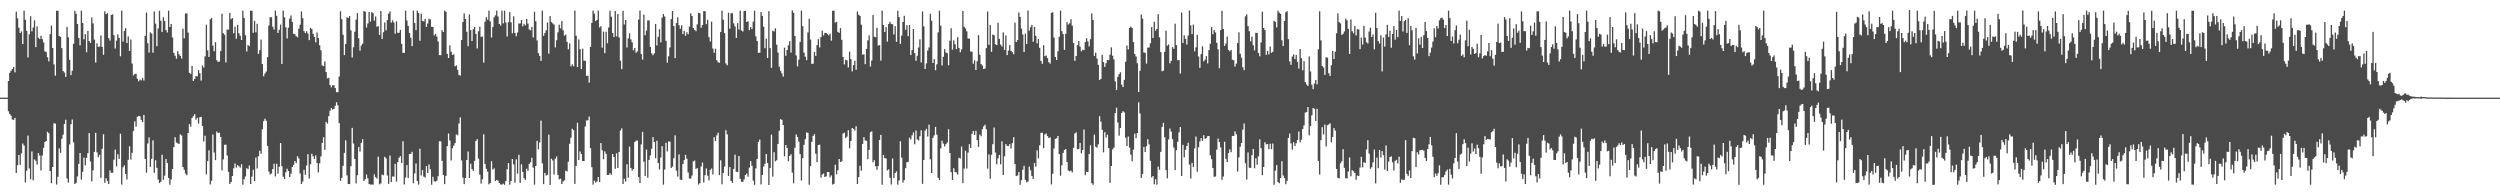 <?xml version="1.0" encoding="UTF-8"?>
<svg xmlns="http://www.w3.org/2000/svg" width="1920" height="150">
  <path d="M0 75.000h1v1.000H0zM1 75.000h1v1.000H1zM2 75.000h1v1.000H2zM3 75.000h1v1.000H3zM4 75.000h1v1.000H4zM5 75.000h1v1.000H5zM6 62.185h1v23.279H6zM7 55.921h1v31.568H7zM8 54.372h1v34.525H8zM9 52.957h1v38.862H9zM10 51.424h1v40.646H10zM11 55.541h1v35.051H11zM12 8.951h1v123.841H12zM13 14.023h1v112.857H13zM14 21.287h1v97.747H14zM15 25.400h1v101.162H15zM16 24.097h1v93.744H16zM17 33.849h1v76.379H17zM18 8.140h1v103.628H18zM19 15.187h1v124.959H19zM20 23.647h1v107.405H20zM21 44.142h1v59.981H21zM22 26.323h1v103.074H22zM23 12.457h1v125.168H23zM24 24.088h1v92.237H24zM25 21.094h1v117.410H25zM26 15.606h1v106.838H26zM27 36.213h1v87.268H27zM28 20.275h1v106.139H28zM29 28.995h1v88.577H29zM30 30.017h1v89.433H30zM31 27.398h1v103.538H31zM32 30.062h1v89.371H32zM33 32.578h1v80.959H33zM34 39.405h1v69.706H34zM35 40.039h1v68.227H35zM36 43.969h1v57.250H36zM37 47.098h1v55.138H37zM38 26.274h1v105.061H38zM39 19.626h1v121.073H39zM40 36.860h1v91.385H40zM41 49.444h1v45.236H41zM42 58.117h1v36.815H42zM43 8.195h1v133.525H43zM44 8.313h1v127.472H44zM45 27.620h1v86.339H45zM46 28.253h1v89.132H46zM47 36.941h1v69.689H47zM48 54.558h1v48.886H48zM49 55.716h1v39.444H49zM50 59.091h1v32.877H50zM51 20.629h1v116.477H51zM52 28.660h1v111.571H52zM53 45.980h1v64.895H53zM54 57.691h1v37.762H54zM55 54.297h1v37.499H55zM56 33.646h1v75.663H56zM57 8.316h1v132.994H57zM58 10.553h1v129.856H58zM59 18.374h1v117.084H59zM60 29.199h1v96.641H60zM61 34.811h1v82.667H61zM62 8.135h1v129.785H62zM63 17.680h1v114.284H63zM64 30.198h1v90.860H64zM65 26.157h1v100.843H65zM66 40.079h1v81.145H66zM67 23.781h1v93.857H67zM68 31.558h1v70.622H68zM69 32.967h1v91.018H69zM70 13.369h1v125.932H70zM71 17.979h1v112.834H71zM72 30.422h1v86.228H72zM73 48.040h1v53.961H73zM74 33.297h1v83.679H74zM75 36.018h1v84.723H75zM76 35.723h1v83.148H76zM77 27.214h1v109.342H77zM78 36.002h1v78.258H78zM79 42.114h1v60.970H79zM80 8.656h1v131.750H80zM81 10.846h1v126.054H81zM82 10.128h1v128.928H82zM83 29.268h1v112.107H83zM84 31.198h1v99.716H84zM85 11.394h1v121.376H85zM86 11.024h1v121.662H86zM87 26.997h1v95.610H87zM88 37.205h1v77.733H88zM89 31.242h1v96.484H89zM90 26.349h1v92.161H90zM91 29.075h1v92.923H91zM92 43.218h1v59.492H92zM93 8.160h1v133.625H93zM94 31.877h1v96.651H94zM95 23.797h1v103.230H95zM96 21.653h1v111.961H96zM97 33.088h1v104.815H97zM98 27.973h1v94.756H98zM99 39.118h1v73.274H99zM100 30.308h1v92.282H100zM101 48.870h1v68.529H101zM102 57.937h1v42.553H102zM103 56.953h1v36.237H103zM104 56.601h1v40.688H104zM105 60.474h1v29.243H105zM106 62.486h1v26.543H106zM107 61.109h1v28.242H107zM108 61.755h1v30.310H108zM109 59.877h1v33.959H109zM110 61.863h1v26.385H110zM111 27.644h1v94.460H111zM112 9.572h1v123.044H112zM113 33.223h1v77.028H113zM114 40.338h1v65.206H114zM115 24.881h1v103.289H115zM116 25.787h1v96.218H116zM117 40.477h1v67.289H117zM118 8.814h1v123.919H118zM119 18.151h1v104.918H119zM120 35.487h1v93.387H120zM121 21.847h1v116.056H121zM122 8.273h1v132.303H122zM123 15.896h1v123.673H123zM124 24.527h1v94.313H124zM125 13.257h1v124.842H125zM126 16.244h1v118.690H126zM127 23.107h1v98.981H127zM128 24.950h1v100.200H128zM129 8.195h1v128.489H129zM130 20.726h1v121.165H130zM131 18.388h1v119.425H131zM132 28.790h1v100.988H132zM133 40.586h1v72.346H133zM134 42.794h1v62.576H134zM135 45.099h1v64.392H135zM136 39.296h1v70.735H136zM137 41.666h1v68.883H137zM138 42.891h1v60.269H138zM139 44.962h1v59.076H139zM140 22.044h1v106.209H140zM141 29.428h1v100.948H141zM142 10.281h1v123.035H142zM143 10.275h1v124.274H143zM144 25.017h1v77.188H144zM145 55.969h1v39.358H145zM146 56.746h1v40.560H146zM147 50.637h1v39.995H147zM148 62.169h1v27.014H148zM149 60.634h1v27.076H149zM150 58.479h1v33.489H150zM151 58.599h1v31.880H151zM152 53.864h1v41.084H152zM153 56.233h1v33.829H153zM154 61.906h1v27.829H154zM155 50.275h1v46.496H155zM156 51.890h1v56.825H156zM157 43.302h1v60.930H157zM158 18.990h1v114.911H158zM159 38.642h1v85.054H159zM160 43.707h1v71.754H160zM161 14.855h1v126.831H161zM162 13.896h1v124.975H162zM163 35.008h1v68.328H163zM164 39.388h1v77.807H164zM165 32.346h1v90.646H165zM166 46.273h1v54.728H166zM167 47.525h1v54.648H167zM168 47.202h1v54.625H168zM169 39.293h1v65.936H169zM170 10.485h1v120.395H170zM171 25.505h1v96.917H171zM172 26.712h1v84.470H172zM173 47.975h1v63.112H173zM174 22.640h1v96.793H174zM175 22.772h1v109.227H175zM176 9.945h1v131.417H176zM177 14.723h1v125.110H177zM178 13.899h1v121.271H178zM179 25.484h1v103.778H179zM180 20.472h1v105.079H180zM181 29.742h1v98.961H181zM182 19.070h1v107.680H182zM183 25.546h1v102.161H183zM184 27.467h1v101.291H184zM185 30.705h1v95.407H185zM186 8.145h1v133.663H186zM187 13.722h1v123.959H187zM188 27.070h1v108.450H188zM189 39.505h1v89.691H189zM190 34.613h1v95.341H190zM191 35.429h1v91.674H191zM192 8.260h1v133.128H192zM193 8.271h1v127.397H193zM194 25.211h1v105.139H194zM195 15.917h1v123.079H195zM196 24.845h1v96.193H196zM197 18.277h1v111.140H197zM198 41.389h1v78.628H198zM199 38.551h1v77.204H199zM200 30.378h1v87.688H200zM201 49.182h1v50.089H201zM202 58.596h1v34.461H202zM203 56.457h1v34.670H203zM204 54.942h1v37.769H204zM205 43.862h1v68.190H205zM206 19.586h1v112.213H206zM207 13.150h1v120.865H207zM208 13.286h1v119.987H208zM209 20.473h1v109.394H209zM210 22.656h1v103.093H210zM211 8.134h1v127.329H211zM212 12.152h1v113.600H212zM213 25.294h1v108.039H213zM214 22.848h1v105.217H214zM215 18.865h1v90.951H215zM216 49.085h1v78.570H216zM217 8.136h1v127.566H217zM218 13.308h1v124.127H218zM219 20.999h1v111.316H219zM220 29.481h1v100.094H220zM221 21.313h1v110.019H221zM222 14.309h1v121.678H222zM223 11.897h1v121.488H223zM224 16.843h1v111.427H224zM225 25.952h1v100.726H225zM226 26.338h1v97.328H226zM227 27.792h1v97.449H227zM228 28.626h1v91.326H228zM229 22.047h1v99.591H229zM230 18.969h1v114.238H230zM231 8.821h1v132.527H231zM232 13.986h1v125.549H232zM233 23.894h1v106.502H233zM234 25.389h1v108.867H234zM235 24.030h1v103.062H235zM236 25.736h1v92.668H236zM237 30.845h1v106.284H237zM238 21.387h1v104.709H238zM239 22.322h1v95.791H239zM240 26.024h1v94.004H240zM241 28.319h1v93.729H241zM242 32.528h1v86.794H242zM243 24.932h1v100.324H243zM244 29.115h1v103.349H244zM245 34.762h1v90.664H245zM246 38.584h1v81.528H246zM247 50.282h1v59.500H247zM248 50.761h1v54.685H248zM249 47.201h1v67.884H249zM250 55.367h1v38.235H250zM251 60.164h1v34.757H251zM252 59.745h1v29.495H252zM253 65.334h1v19.772H253zM254 67.098h1v15.807H254zM255 65.525h1v18.571H255zM256 65.430h1v18.296H256zM257 67.623h1v13.561H257zM258 70.816h1v7.711H258zM259 70.747h1v10.211H259zM260 58.702h1v35.846H260zM261 8.682h1v130.261H261zM262 14.674h1v121.877H262zM263 26.709h1v100.640H263zM264 42.333h1v75.045H264zM265 33.723h1v74.028H265zM266 13.233h1v121.482H266zM267 13.829h1v127.476H267zM268 12.363h1v129.061H268zM269 23.311h1v104.306H269zM270 44.115h1v54.094H270zM271 36.315h1v73.941H271zM272 24.352h1v97.794H272zM273 15.089h1v125.759H273zM274 10.020h1v124.572H274zM275 29.368h1v83.471H275zM276 38.886h1v77.497H276zM277 34.932h1v74.838H277zM278 33.585h1v73.206H278zM279 8.417h1v130.563H279zM280 9.004h1v128.717H280zM281 21.152h1v112.871H281zM282 18.069h1v118.952H282zM283 9.174h1v132.175H283zM284 16.595h1v125.180H284zM285 9.393h1v132.330H285zM286 10.084h1v131.738H286zM287 15.845h1v118.029H287zM288 12.670h1v123.372H288zM289 20.475h1v116.700H289zM290 20.100h1v100.225H290zM291 26.818h1v114.752H291zM292 8.448h1v132.383H292zM293 29.886h1v104.151H293zM294 24.757h1v109.855H294zM295 17.195h1v103.216H295zM296 23.286h1v98.358H296zM297 15.371h1v119.414H297zM298 10.504h1v130.689H298zM299 8.687h1v110.742H299zM300 17.336h1v122.475H300zM301 15.592h1v119.949H301zM302 17.295h1v118.367H302zM303 25.833h1v99.991H303zM304 16.440h1v122.962H304zM305 25.157h1v99.344H305zM306 25.211h1v95.903H306zM307 22.929h1v97.001H307zM308 33.709h1v91.458H308zM309 40.560h1v67.909H309zM310 40.663h1v101.009H310zM311 8.193h1v128.154H311zM312 15.723h1v111.026H312zM313 19.856h1v116.895H313zM314 25.296h1v92.962H314zM315 28.960h1v89.183H315zM316 35.485h1v81.118H316zM317 8.196h1v132.542H317zM318 17.712h1v115.500H318zM319 23.154h1v102.434H319zM320 8.140h1v130.909H320zM321 9.911h1v131.867H321zM322 31.264h1v82.939H322zM323 10.583h1v124.192H323zM324 16.100h1v114.565H324zM325 16.483h1v119.213H325zM326 14.493h1v121.813H326zM327 20.634h1v106.850H327zM328 18.093h1v114.771H328zM329 14.351h1v111.887H329zM330 15.003h1v114.990H330zM331 20.559h1v121.311H331zM332 20.677h1v115.103H332zM333 27.204h1v111.986H333zM334 26.094h1v113.377H334zM335 28.035h1v110.795H335zM336 31.867h1v103.526H336zM337 42.366h1v66.079H337zM338 42.384h1v66.233H338zM339 23.172h1v100.316H339zM340 24.590h1v109.862H340zM341 8.103h1v133.314H341zM342 9.093h1v125.994H342zM343 41.360h1v70.884H343zM344 44.520h1v58.032H344zM345 34.862h1v73.013H345zM346 39.682h1v83.569H346zM347 42.200h1v71.631H347zM348 41.723h1v70.125H348zM349 50.878h1v59.067H349zM350 50.214h1v53.064H350zM351 53.686h1v50.145H351zM352 57.491h1v37.437H352zM353 58.047h1v32.090H353zM354 30.765h1v92.444H354zM355 16.962h1v119.498H355zM356 10.288h1v131.119H356zM357 14.586h1v122.133H357zM358 24.442h1v98.436H358zM359 35.486h1v80.911H359zM360 11.103h1v125.601H360zM361 23.114h1v102.592H361zM362 31.523h1v98.318H362zM363 22.407h1v108.823H363zM364 20.708h1v102.816H364zM365 26.047h1v82.193H365zM366 37.226h1v69.635H366zM367 24.029h1v97.813H367zM368 20.474h1v113.616H368zM369 28.339h1v112.691H369zM370 28.051h1v109.593H370zM371 48.064h1v55.094H371zM372 16.687h1v109.218H372zM373 13.201h1v116.468H373zM374 15.141h1v116.576H374zM375 8.138h1v133.434H375zM376 16.403h1v124.237H376zM377 28.804h1v94.939H377zM378 20.808h1v109.464H378zM379 13.296h1v116.025H379zM380 11.750h1v127.303H380zM381 8.125h1v130.026H381zM382 12.649h1v126.138H382zM383 18.358h1v122.204H383zM384 19.669h1v122.007H384zM385 8.164h1v133.586H385zM386 17.990h1v123.068H386zM387 8.264h1v133.657H387zM388 17.328h1v121.613H388zM389 28.016h1v101.910H389zM390 17.024h1v108.227H390zM391 9.308h1v132.518H391zM392 17.197h1v121.791H392zM393 25.624h1v96.496H393zM394 12.535h1v113.698H394zM395 25.310h1v115.040H395zM396 27.866h1v94.491H396zM397 24.941h1v108.323H397zM398 18.055h1v100.844H398zM399 17.953h1v122.520H399zM400 15.397h1v110.759H400zM401 20.184h1v111.855H401zM402 18.240h1v118.655H402zM403 19.491h1v118.671H403zM404 14.536h1v114.976H404zM405 18.132h1v113.062H405zM406 22.656h1v103.191H406zM407 23.280h1v101.358H407zM408 20.619h1v100.544H408zM409 28.775h1v99.978H409zM410 8.991h1v132.832H410zM411 16.344h1v111.179H411zM412 31.084h1v77.080H412zM413 40.826h1v73.838H413zM414 42.935h1v66.488H414zM415 46.800h1v45.806H415zM416 8.175h1v117.244H416zM417 27.560h1v113.855H417zM418 25.428h1v107.342H418zM419 23.241h1v111.644H419zM420 17.233h1v116.963H420zM421 41.235h1v62.170H421zM422 12.321h1v129.702H422zM423 17.015h1v104.908H423zM424 17.919h1v105.324H424zM425 18.845h1v115.201H425zM426 36.457h1v85.295H426zM427 30.906h1v89.200H427zM428 24.834h1v109.519H428zM429 19.014h1v118.770H429zM430 21.767h1v115.464H430zM431 16.166h1v125.171H431zM432 23.318h1v116.063H432zM433 27.358h1v111.112H433zM434 26.631h1v104.504H434zM435 32.147h1v99.473H435zM436 37.830h1v86.348H436zM437 33.297h1v77.097H437zM438 50.962h1v54.794H438zM439 49.399h1v49.460H439zM440 50.883h1v49.088H440zM441 8.086h1v133.150H441zM442 27.440h1v99.950H442zM443 51.462h1v42.866H443zM444 30.267h1v92.684H444zM445 37.725h1v78.561H445zM446 53.059h1v65.197H446zM447 37.386h1v86.260H447zM448 46.614h1v77.123H448zM449 46.679h1v50.424H449zM450 58.281h1v34.235H450zM451 58.152h1v34.238H451zM452 63.433h1v26.040H452zM453 36.055h1v77.710H453zM454 17.590h1v110.843H454zM455 8.133h1v133.706H455zM456 10.475h1v128.267H456zM457 16.165h1v124.078H457zM458 15.334h1v124.025H458zM459 8.147h1v127.783H459zM460 21.039h1v118.812H460zM461 20.086h1v89.782H461zM462 36.608h1v78.849H462zM463 24.274h1v98.060H463zM464 40.862h1v75.419H464zM465 24.337h1v93.853H465zM466 33.220h1v101.248H466zM467 21.089h1v113.272H467zM468 8.233h1v124.744H468zM469 12.811h1v121.411H469zM470 25.297h1v92.999H470zM471 28.457h1v92.146H471zM472 8.516h1v121.137H472zM473 27.941h1v89.809H473zM474 10.772h1v118.182H474zM475 28.648h1v88.041H475zM476 46.611h1v53.673H476zM477 53.106h1v45.443H477zM478 8.297h1v133.033H478zM479 18.809h1v118.462H479zM480 15.369h1v123.998H480zM481 36.495h1v89.649H481zM482 29.505h1v106.967H482zM483 25.670h1v86.921H483zM484 30.235h1v98.717H484zM485 32.464h1v98.519H485zM486 38.652h1v91.171H486zM487 36.807h1v72.283H487zM488 40.513h1v67.564H488zM489 39.465h1v68.447H489zM490 14.992h1v120.977H490zM491 8.115h1v132.542H491zM492 41.504h1v69.452H492zM493 45.750h1v55.500H493zM494 11.236h1v112.923H494zM495 27.035h1v108.170H495zM496 23.464h1v91.452H496zM497 15.710h1v120.775H497zM498 15.666h1v107.093H498zM499 36.042h1v83.378H499zM500 41.083h1v73.150H500zM501 42.458h1v62.869H501zM502 40.984h1v68.067H502zM503 18.384h1v103.149H503zM504 34.932h1v73.190H504zM505 28.240h1v96.886H505zM506 22.481h1v107.610H506zM507 32.575h1v88.410H507zM508 13.505h1v98.740H508zM509 10.679h1v131.131H509zM510 12.647h1v117.530H510zM511 31.343h1v78.320H511zM512 48.153h1v68.156H512zM513 43.271h1v65.331H513zM514 36.463h1v72.339H514zM515 14.714h1v114.316H515zM516 8.441h1v119.525H516zM517 20.018h1v101.513H517zM518 44.641h1v59.276H518zM519 17.708h1v113.335H519zM520 13.295h1v122.332H520zM521 19.363h1v99.198H521zM522 22.117h1v115.829H522zM523 19.406h1v118.811H523zM524 26.167h1v99.846H524zM525 23.738h1v99.254H525zM526 27.460h1v91.494H526zM527 24.773h1v97.135H527zM528 26.306h1v106.142H528zM529 20.364h1v116.690H529zM530 10.194h1v127.040H530zM531 12.253h1v122.579H531zM532 21.491h1v102.449H532zM533 22.976h1v100.385H533zM534 23.963h1v105.773H534zM535 18.710h1v110.401H535zM536 9.793h1v131.933H536zM537 10.118h1v130.538H537zM538 21.298h1v106.658H538zM539 19.208h1v105.635H539zM540 8.578h1v131.611H540zM541 8.592h1v125.979H541zM542 18.509h1v110.856H542zM543 15.227h1v119.757H543zM544 28.527h1v110.004H544zM545 31.837h1v98.638H545zM546 16.578h1v112.818H546zM547 37.263h1v96.761H547zM548 40.547h1v64.897H548zM549 37.408h1v70.907H549zM550 46.216h1v57.795H550zM551 47.826h1v54.110H551zM552 48.129h1v86.389H552zM553 24.524h1v98.622H553zM554 8.124h1v133.372H554zM555 15.111h1v117.696H555zM556 25.449h1v102.486H556zM557 48.677h1v51.311H557zM558 50.114h1v53.100H558zM559 9.655h1v125.545H559zM560 22.026h1v106.295H560zM561 10.135h1v128.807H561zM562 10.255h1v130.201H562zM563 17.915h1v111.765H563zM564 20.341h1v98.424H564zM565 29.063h1v102.825H565zM566 17.783h1v114.386H566zM567 22.690h1v97.187H567zM568 8.145h1v129.208H568zM569 23.375h1v116.177H569zM570 24.209h1v115.501H570zM571 8.458h1v129.342H571zM572 8.300h1v126.144H572zM573 16.875h1v116.411H573zM574 16.311h1v119.406H574zM575 23.206h1v105.582H575zM576 20.765h1v102.981H576zM577 22.387h1v104.892H577zM578 16.664h1v122.071H578zM579 8.249h1v133.708H579zM580 27.860h1v101.445H580zM581 31.459h1v90.685H581zM582 40.598h1v68.396H582zM583 40.441h1v66.791H583zM584 9.292h1v132.332H584zM585 12.166h1v122.213H585zM586 20.532h1v107.399H586zM587 37.029h1v88.766H587zM588 29.689h1v88.581H588zM589 44.531h1v80.671H589zM590 8.551h1v133.507H590zM591 36.966h1v92.107H591zM592 52.142h1v51.293H592zM593 23.568h1v112.097H593zM594 24.145h1v92.727H594zM595 21.698h1v102.155H595zM596 34.323h1v88.742H596zM597 40.334h1v70.188H597zM598 51.209h1v49.255H598zM599 54.374h1v37.195H599zM600 56.320h1v35.756H600zM601 58.837h1v37.225H601zM602 36.609h1v83.451H602zM603 42.847h1v68.519H603zM604 38.413h1v75.275H604zM605 34.798h1v89.115H605zM606 31.568h1v88.168H606zM607 40.334h1v78.141H607zM608 8.045h1v124.529H608zM609 9.833h1v130.927H609zM610 27.683h1v85.776H610zM611 42.521h1v60.727H611zM612 50.932h1v54.277H612zM613 45.789h1v62.910H613zM614 32.130h1v86.170H614zM615 8.148h1v130.495H615zM616 20.112h1v101.447H616zM617 40.455h1v70.735H617zM618 43.531h1v63.341H618zM619 46.223h1v55.437H619zM620 24.975h1v77.062H620zM621 14.461h1v127.411H621zM622 30.360h1v97.255H622zM623 49.056h1v59.834H623zM624 48.885h1v55.440H624zM625 39.871h1v63.200H625zM626 42.882h1v75.123H626zM627 34.653h1v89.855H627zM628 30.051h1v81.280H628zM629 36.464h1v74.578H629zM630 28.496h1v107.935H630zM631 23.554h1v110.471H631zM632 27.180h1v106.042H632zM633 25.241h1v110.711H633zM634 25.320h1v110.109H634zM635 26.194h1v105.839H635zM636 27.147h1v104.980H636zM637 25.861h1v110.319H637zM638 31.234h1v103.486H638zM639 8.281h1v133.427H639zM640 8.184h1v132.959H640zM641 17.285h1v109.210H641zM642 16.743h1v117.079H642zM643 24.464h1v106.233H643zM644 25.246h1v96.876H644zM645 21.610h1v102.781H645zM646 30.574h1v93.394H646zM647 43.739h1v58.757H647zM648 49.449h1v52.492H648zM649 45.936h1v60.000H649zM650 46.336h1v58.578H650zM651 51.799h1v48.187H651zM652 39.688h1v74.182H652zM653 45.412h1v62.899H653zM654 54.807h1v43.511H654zM655 50.029h1v48.956H655zM656 46.623h1v53.632H656zM657 53.542h1v43.449H657zM658 8.794h1v132.524H658zM659 11.338h1v124.637H659zM660 12.168h1v115.097H660zM661 18.950h1v112.161H661zM662 41.996h1v68.550H662zM663 41.658h1v63.660H663zM664 49.317h1v58.525H664zM665 37.598h1v70.586H665zM666 30.977h1v91.354H666zM667 27.211h1v87.891H667zM668 51.104h1v50.392H668zM669 46.508h1v54.394H669zM670 11.508h1v113.235H670zM671 28.276h1v94.831H671zM672 28.574h1v99.109H672zM673 21.362h1v108.989H673zM674 34.973h1v92.589H674zM675 34.672h1v72.909H675zM676 46.529h1v57.043H676zM677 8.075h1v133.811H677zM678 19.167h1v99.803H678zM679 24.579h1v96.935H679zM680 20.861h1v100.827H680zM681 32.014h1v98.856H681zM682 18.495h1v111.533H682zM683 16.728h1v119.822H683zM684 18.332h1v123.312H684zM685 18.655h1v103.064H685zM686 26.464h1v110.384H686zM687 20.072h1v112.828H687zM688 32.128h1v99.475H688zM689 8.259h1v133.554H689zM690 13.104h1v125.503H690zM691 33.743h1v74.746H691zM692 27.359h1v93.745H692zM693 16.879h1v123.366H693zM694 12.130h1v126.207H694zM695 22.820h1v106.369H695zM696 19.418h1v105.206H696zM697 27.789h1v96.457H697zM698 19.209h1v86.563H698zM699 42.289h1v64.810H699zM700 38.457h1v65.537H700zM701 22.237h1v79.511H701zM702 40.775h1v70.081H702zM703 46.693h1v53.539H703zM704 42.772h1v64.333H704zM705 36.490h1v71.391H705zM706 30.195h1v74.393H706zM707 47.970h1v52.056H707zM708 8.830h1v132.382H708zM709 20.219h1v102.677H709zM710 52.993h1v47.383H710zM711 48.646h1v50.255H711zM712 38.767h1v66.080H712zM713 36.416h1v59.343H713zM714 10.551h1v111.804H714zM715 15.913h1v116.929H715zM716 48.382h1v57.436H716zM717 45.415h1v58.508H717zM718 53.934h1v43.487H718zM719 49.398h1v54.051H719zM720 24.895h1v111.668H720zM721 8.193h1v130.076H721zM722 19.704h1v94.284H722zM723 50.267h1v57.762H723zM724 43.602h1v66.675H724zM725 37.721h1v74.671H725zM726 40.283h1v70.450H726zM727 40.838h1v68.608H727zM728 50.134h1v49.128H728zM729 31.302h1v86.204H729zM730 21.642h1v110.610H730zM731 38.128h1v100.088H731zM732 30.980h1v98.189H732zM733 33.971h1v98.139H733zM734 37.672h1v94.772H734zM735 28.565h1v105.451H735zM736 36.838h1v84.335H736zM737 40.164h1v81.584H737zM738 37.927h1v74.632H738zM739 8.464h1v132.225H739zM740 20.607h1v108.859H740zM741 21.854h1v93.867H741zM742 24.039h1v105.452H742zM743 29.534h1v87.666H743zM744 29.747h1v80.992H744zM745 39.520h1v74.083H745zM746 39.803h1v63.014H746zM747 48.896h1v51.643H747zM748 46.268h1v57.364H748zM749 53.712h1v46.755H749zM750 47.054h1v60.540H750zM751 26.993h1v85.775H751zM752 42.049h1v61.339H752zM753 49.252h1v55.384H753zM754 50.333h1v48.829H754zM755 52.981h1v44.099H755zM756 52.658h1v43.155H756zM757 36.926h1v62.369H757zM758 8.845h1v120.715H758zM759 34.441h1v84.166H759zM760 19.274h1v117.972H760zM761 39.779h1v79.093H761zM762 26.544h1v84.195H762zM763 27.073h1v70.883H763zM764 34.001h1v83.208H764zM765 34.593h1v91.619H765zM766 17.438h1v104.248H766zM767 29.870h1v89.182H767zM768 34.216h1v92.010H768zM769 35.712h1v72.856H769zM770 24.866h1v109.600H770zM771 38.327h1v81.688H771zM772 27.285h1v83.373H772zM773 42.341h1v69.722H773zM774 38.844h1v73.249H774zM775 34.644h1v76.033H775zM776 39.108h1v74.976H776zM777 40.106h1v69.817H777zM778 41.648h1v63.724H778zM779 17.434h1v108.543H779zM780 32.319h1v102.916H780zM781 30.838h1v103.911H781zM782 9.497h1v122.672H782zM783 12.989h1v128.940H783zM784 21.926h1v116.402H784zM785 26.456h1v103.913H785zM786 39.976h1v87.341H786zM787 25.859h1v112.270H787zM788 33.731h1v106.251H788zM789 8.060h1v131.352H789zM790 23.498h1v104.417H790zM791 20.904h1v109.893H791zM792 19.101h1v116.044H792zM793 32.032h1v105.400H793zM794 20.759h1v104.484H794zM795 27.520h1v100.505H795zM796 33.255h1v82.178H796zM797 29.897h1v91.763H797zM798 36.743h1v74.876H798zM799 46.773h1v55.300H799zM800 48.993h1v52.901H800zM801 34.672h1v79.150H801zM802 43.168h1v60.085H802zM803 42.574h1v59.994H803zM804 44.648h1v59.894H804zM805 47.826h1v58.185H805zM806 48.857h1v56.638H806zM807 9.905h1v131.722H807zM808 9.401h1v124.078H808zM809 28.829h1v85.264H809zM810 43.724h1v62.880H810zM811 46.142h1v60.067H811zM812 39.425h1v65.016H812zM813 28.194h1v90.195H813zM814 8.134h1v126.775H814zM815 23.966h1v103.002H815zM816 26.227h1v91.227H816zM817 38.285h1v76.838H817zM818 25.960h1v88.519H818zM819 17.044h1v107.414H819zM820 18.865h1v112.081H820zM821 17.878h1v113.664H821zM822 14.726h1v116.274H822zM823 19.738h1v112.712H823zM824 33.029h1v80.533H824zM825 46.732h1v55.790H825zM826 42.990h1v58.657H826zM827 34.638h1v79.981H827zM828 31.539h1v82.796H828zM829 35.781h1v73.995H829zM830 39.441h1v78.344H830zM831 38.271h1v76.909H831zM832 38.489h1v61.015H832zM833 32.356h1v102.194H833zM834 29.361h1v102.591H834zM835 31.800h1v100.277H835zM836 35.615h1v82.654H836zM837 30.130h1v81.433H837zM838 10.214h1v130.526H838zM839 15.421h1v126.508H839zM840 43.025h1v60.358H840zM841 40.383h1v72.310H841zM842 44.901h1v68.530H842zM843 49.754h1v61.087H843zM844 61.436h1v27.822H844zM845 60.591h1v32.840H845zM846 42.123h1v57.539H846zM847 47.660h1v69.401H847zM848 51.377h1v50.083H848zM849 48.539h1v57.072H849zM850 46.043h1v57.426H850zM851 46.181h1v67.489H851zM852 41.939h1v98.513H852zM853 36.345h1v91.121H853zM854 42.812h1v71.856H854zM855 45.662h1v67.687H855zM856 62.442h1v24.387H856zM857 69.133h1v13.626H857zM858 58.970h1v35.150H858zM859 56.928h1v47.252H859zM860 55.497h1v42.851H860zM861 65.030h1v21.723H861zM862 66.879h1v18.529H862zM863 61.305h1v25.019H863zM864 47.469h1v58.313H864zM865 34.906h1v77.254H865zM866 37.958h1v66.888H866zM867 21.484h1v91.872H867zM868 20.327h1v98.459H868zM869 21.497h1v102.341H869zM870 32.344h1v82.651H870zM871 41.472h1v61.157H871zM872 43.330h1v62.815H872zM873 48.528h1v53.617H873zM874 70.647h1v7.920H874zM875 54.415h1v32.748H875zM876 11.045h1v125.565H876zM877 14.290h1v119.278H877zM878 40.237h1v72.617H878zM879 40.580h1v76.231H879zM880 48.861h1v63.430H880zM881 36.559h1v70.337H881zM882 36.469h1v74.403H882zM883 33.234h1v90.257H883zM884 20.781h1v115.473H884zM885 29.119h1v106.027H885zM886 16.678h1v124.877H886zM887 23.615h1v113.971H887zM888 22.200h1v119.650H888zM889 10.893h1v117.056H889zM890 28.682h1v101.675H890zM891 40.011h1v76.614H891zM892 54.752h1v42.709H892zM893 54.247h1v40.112H893zM894 39.741h1v65.606H894zM895 23.485h1v107.111H895zM896 35.077h1v101.858H896zM897 34.077h1v73.044H897zM898 48.638h1v50.063H898zM899 46.786h1v54.260H899zM900 36.195h1v70.686H900zM901 37.503h1v75.819H901zM902 18.190h1v112.429H902zM903 34.643h1v80.724H903zM904 46.227h1v62.676H904zM905 46.119h1v55.559H905zM906 56.448h1v41.092H906zM907 9.649h1v125.514H907zM908 33.098h1v78.167H908zM909 27.113h1v93.834H909zM910 29.888h1v85.159H910zM911 34.215h1v77.891H911zM912 27.228h1v82.357H912zM913 8.115h1v118.298H913zM914 19.523h1v117.569H914zM915 26.180h1v98.948H915zM916 18.914h1v109.439H916zM917 39.408h1v74.511H917zM918 36.328h1v68.522H918zM919 26.786h1v105.050H919zM920 43.349h1v69.759H920zM921 52.052h1v56.577H921zM922 41.592h1v64.497H922zM923 35.559h1v72.656H923zM924 47.092h1v56.750H924zM925 45.826h1v60.841H925zM926 43.107h1v62.984H926zM927 48.698h1v55.864H927zM928 38.427h1v66.008H928zM929 33.589h1v85.674H929zM930 20.703h1v101.575H930zM931 26.270h1v102.737H931zM932 23.145h1v112.632H932zM933 24.943h1v110.647H933zM934 32.857h1v82.076H934zM935 37.868h1v68.575H935zM936 52.394h1v56.733H936zM937 23.156h1v90.003H937zM938 8.310h1v129.841H938zM939 22.248h1v113.316H939zM940 35.296h1v73.540H940zM941 33.416h1v88.603H941zM942 28.042h1v96.435H942zM943 38.324h1v79.254H943zM944 39.418h1v75.277H944zM945 38.235h1v78.638H945zM946 45.878h1v58.479H946zM947 46.295h1v58.174H947zM948 51.087h1v49.838H948zM949 48.868h1v54.255H949zM950 33.082h1v98.693H950zM951 24.814h1v95.998H951zM952 41.206h1v71.544H952zM953 44.309h1v65.585H953zM954 51.653h1v47.929H954zM955 53.861h1v41.033H955zM956 12.556h1v112.883H956zM957 11.069h1v126.827H957zM958 20.107h1v97.012H958zM959 23.959h1v104.837H959zM960 31.817h1v97.149H960zM961 28.141h1v91.078H961zM962 34.735h1v79.624H962zM963 38.640h1v90.600H963zM964 25.154h1v96.399H964zM965 25.295h1v101.149H965zM966 40.630h1v79.438H966zM967 43.237h1v63.777H967zM968 32.580h1v81.230H968zM969 8.941h1v125.632H969zM970 21.494h1v106.774H970zM971 23.073h1v86.176H971zM972 42.111h1v68.714H972zM973 39.102h1v71.603H973zM974 41.807h1v72.786H974zM975 35.733h1v74.630H975zM976 40.570h1v74.023H976zM977 39.758h1v70.479H977zM978 15.943h1v125.943H978zM979 16.836h1v114.207H979zM980 21.036h1v105.771H980zM981 8.156h1v131.616H981zM982 9.713h1v131.056H982zM983 10.587h1v126.208H983zM984 30.944h1v92.847H984zM985 35.363h1v99.467H985zM986 16.108h1v120.567H986zM987 9.451h1v132.021H987zM988 8.553h1v130.275H988zM989 30.081h1v75.805H989zM990 47.139h1v55.419H990zM991 49.771h1v60.349H991zM992 43.412h1v71.465H992zM993 41.793h1v67.430H993zM994 45.428h1v66.770H994zM995 42.210h1v67.794H995zM996 47.488h1v59.981H996zM997 52.648h1v48.387H997zM998 37.619h1v71.761H998zM999 44.715h1v62.610H999zM1000 54.004h1v45.137H1000zM1001 46.930h1v49.384H1001zM1002 63.059h1v23.404H1002zM1003 64.908h1v21.158H1003zM1004 65.978h1v16.177H1004zM1005 43.344h1v60.634H1005zM1006 54.869h1v41.870H1006zM1007 65.000h1v23.615H1007zM1008 68.472h1v14.532H1008zM1009 64.172h1v19.380H1009zM1010 61.409h1v31.492H1010zM1011 64.792h1v18.800H1011zM1012 37.811h1v85.775H1012zM1013 8.687h1v125.382H1013zM1014 31.007h1v76.603H1014zM1015 50.643h1v47.028H1015zM1016 51.856h1v51.354H1016zM1017 57.500h1v38.152H1017zM1018 43.982h1v68.482H1018zM1019 44.326h1v51.772H1019zM1020 56.245h1v39.356H1020zM1021 58.327h1v36.341H1021zM1022 50.122h1v59.248H1022zM1023 39.152h1v66.124H1023zM1024 45.257h1v53.129H1024zM1025 39.700h1v60.613H1025zM1026 25.534h1v104.216H1026zM1027 10.207h1v126.460H1027zM1028 17.031h1v120.000H1028zM1029 17.980h1v107.400H1029zM1030 26.770h1v97.096H1030zM1031 25.905h1v88.682H1031zM1032 24.122h1v104.817H1032zM1033 14.383h1v122.413H1033zM1034 15.626h1v121.452H1034zM1035 22.178h1v109.569H1035zM1036 41.431h1v79.516H1036zM1037 14.933h1v120.416H1037zM1038 23.968h1v106.700H1038zM1039 25.578h1v105.988H1039zM1040 20.081h1v112.719H1040zM1041 27.201h1v110.881H1041zM1042 22.402h1v112.448H1042zM1043 22.595h1v112.601H1043zM1044 37.797h1v90.948H1044zM1045 28.815h1v91.655H1045zM1046 34.228h1v94.299H1046zM1047 19.835h1v104.805H1047zM1048 28.865h1v96.203H1048zM1049 32.455h1v82.375H1049zM1050 33.377h1v74.278H1050zM1051 24.223h1v93.810H1051zM1052 21.282h1v108.292H1052zM1053 28.427h1v99.990H1053zM1054 26.429h1v98.312H1054zM1055 37.863h1v77.034H1055zM1056 9.808h1v131.116H1056zM1057 21.552h1v99.494H1057zM1058 31.580h1v97.591H1058zM1059 33.387h1v81.771H1059zM1060 27.086h1v93.912H1060zM1061 54.831h1v61.229H1061zM1062 28.815h1v90.312H1062zM1063 35.794h1v94.453H1063zM1064 26.415h1v85.315H1064zM1065 19.110h1v112.259H1065zM1066 28.461h1v95.663H1066zM1067 23.534h1v97.028H1067zM1068 36.646h1v83.473H1068zM1069 26.093h1v98.595H1069zM1070 20.181h1v110.799H1070zM1071 30.443h1v93.167H1071zM1072 22.943h1v99.822H1072zM1073 28.578h1v96.997H1073zM1074 8.134h1v112.229H1074zM1075 16.027h1v124.289H1075zM1076 12.335h1v125.417H1076zM1077 24.207h1v114.116H1077zM1078 16.263h1v121.711H1078zM1079 15.281h1v92.366H1079zM1080 25.274h1v108.302H1080zM1081 13.994h1v121.145H1081zM1082 34.659h1v96.271H1082zM1083 19.907h1v116.811H1083zM1084 23.317h1v92.755H1084zM1085 43.268h1v62.581H1085zM1086 45.792h1v60.342H1086zM1087 21.338h1v107.007H1087zM1088 41.036h1v75.898H1088zM1089 29.481h1v89.131H1089zM1090 34.289h1v81.156H1090zM1091 28.296h1v87.014H1091zM1092 36.874h1v78.231H1092zM1093 27.098h1v88.670H1093zM1094 16.905h1v104.412H1094zM1095 23.878h1v99.750H1095zM1096 29.166h1v85.316H1096zM1097 43.111h1v67.677H1097zM1098 40.390h1v64.758H1098zM1099 36.527h1v75.051H1099zM1100 31.931h1v88.468H1100zM1101 21.722h1v114.350H1101zM1102 28.576h1v104.679H1102zM1103 19.920h1v115.125H1103zM1104 21.842h1v111.188H1104zM1105 15.609h1v111.359H1105zM1106 14.053h1v127.812H1106zM1107 13.506h1v122.706H1107zM1108 15.064h1v120.977H1108zM1109 21.540h1v112.742H1109zM1110 19.133h1v112.537H1110zM1111 27.701h1v102.561H1111zM1112 8.134h1v133.668H1112zM1113 13.855h1v115.802H1113zM1114 31.431h1v102.699H1114zM1115 27.997h1v109.132H1115zM1116 33.405h1v92.106H1116zM1117 23.191h1v98.165H1117zM1118 19.574h1v82.647H1118zM1119 33.242h1v90.822H1119zM1120 30.453h1v99.353H1120zM1121 26.502h1v92.275H1121zM1122 42.916h1v75.118H1122zM1123 41.716h1v68.992H1123zM1124 44.055h1v62.886H1124zM1125 30.950h1v78.979H1125zM1126 15.839h1v111.684H1126zM1127 35.526h1v77.907H1127zM1128 22.892h1v101.145H1128zM1129 41.836h1v76.179H1129zM1130 36.027h1v74.027H1130zM1131 37.464h1v78.986H1131zM1132 41.438h1v72.592H1132zM1133 40.733h1v77.558H1133zM1134 33.522h1v77.599H1134zM1135 43.987h1v69.865H1135zM1136 41.002h1v79.407H1136zM1137 26.841h1v106.640H1137zM1138 44.850h1v76.048H1138zM1139 43.041h1v67.750H1139zM1140 42.297h1v62.195H1140zM1141 42.863h1v64.484H1141zM1142 39.452h1v67.260H1142zM1143 33.022h1v73.889H1143zM1144 43.207h1v63.896H1144zM1145 38.478h1v63.080H1145zM1146 45.133h1v55.606H1146zM1147 50.393h1v48.497H1147zM1148 42.067h1v70.852H1148zM1149 32.161h1v92.717H1149zM1150 18.129h1v111.086H1150zM1151 33.085h1v92.377H1151zM1152 32.648h1v95.155H1152zM1153 39.949h1v87.715H1153zM1154 39.795h1v78.830H1154zM1155 13.106h1v115.875H1155zM1156 14.954h1v124.417H1156zM1157 27.640h1v94.730H1157zM1158 31.368h1v92.050H1158zM1159 13.950h1v114.049H1159zM1160 36.738h1v88.136H1160zM1161 28.909h1v77.177H1161zM1162 21.885h1v99.730H1162zM1163 34.302h1v82.984H1163zM1164 18.572h1v109.873H1164zM1165 25.090h1v92.988H1165zM1166 23.566h1v87.338H1166zM1167 32.860h1v91.630H1167zM1168 8.728h1v124.761H1168zM1169 16.322h1v121.177H1169zM1170 23.889h1v110.042H1170zM1171 23.973h1v117.414H1171zM1172 38.787h1v71.581H1172zM1173 36.740h1v69.193H1173zM1174 37.010h1v82.633H1174zM1175 19.718h1v114.837H1175zM1176 26.776h1v98.234H1176zM1177 24.082h1v97.752H1177zM1178 17.315h1v109.328H1178zM1179 27.392h1v107.985H1179zM1180 8.687h1v131.371H1180zM1181 8.708h1v125.038H1181zM1182 16.742h1v120.299H1182zM1183 36.223h1v84.897H1183zM1184 42.700h1v65.274H1184zM1185 47.601h1v56.203H1185zM1186 30.690h1v77.288H1186zM1187 16.476h1v100.741H1187zM1188 48.028h1v61.584H1188zM1189 49.894h1v60.357H1189zM1190 40.982h1v73.759H1190zM1191 36.128h1v77.592H1191zM1192 34.050h1v81.390H1192zM1193 37.422h1v85.422H1193zM1194 20.173h1v102.700H1194zM1195 32.969h1v84.858H1195zM1196 37.963h1v78.266H1196zM1197 47.208h1v57.743H1197zM1198 45.427h1v57.800H1198zM1199 35.996h1v68.795H1199zM1200 13.037h1v113.257H1200zM1201 24.642h1v93.101H1201zM1202 25.093h1v100.116H1202zM1203 29.498h1v94.905H1203zM1204 27.961h1v104.689H1204zM1205 8.137h1v127.944H1205zM1206 16.535h1v114.367H1206zM1207 24.008h1v98.411H1207zM1208 41.332h1v69.036H1208zM1209 44.490h1v60.532H1209zM1210 30.332h1v75.285H1210zM1211 10.860h1v110.478H1211zM1212 17.855h1v116.093H1212zM1213 36.645h1v87.529H1213zM1214 53.314h1v45.506H1214zM1215 42.135h1v66.871H1215zM1216 47.116h1v66.013H1216zM1217 24.554h1v108.022H1217zM1218 8.156h1v128.654H1218zM1219 16.690h1v99.868H1219zM1220 31.577h1v95.879H1220zM1221 29.414h1v78.733H1221zM1222 39.741h1v66.817H1222zM1223 42.789h1v64.189H1223zM1224 36.456h1v69.806H1224zM1225 15.314h1v123.502H1225zM1226 21.552h1v102.098H1226zM1227 28.182h1v101.133H1227zM1228 26.013h1v100.472H1228zM1229 26.535h1v89.499H1229zM1230 35.731h1v73.037H1230zM1231 33.860h1v76.094H1231zM1232 35.757h1v72.122H1232zM1233 35.863h1v73.928H1233zM1234 26.562h1v89.647H1234zM1235 33.875h1v81.901H1235zM1236 13.102h1v122.270H1236zM1237 40.551h1v82.165H1237zM1238 20.721h1v106.470H1238zM1239 33.301h1v80.002H1239zM1240 36.281h1v88.964H1240zM1241 30.172h1v82.684H1241zM1242 38.477h1v73.176H1242zM1243 39.778h1v70.261H1243zM1244 40.315h1v71.098H1244zM1245 33.032h1v76.369H1245zM1246 38.340h1v73.040H1246zM1247 38.493h1v72.077H1247zM1248 9.490h1v109.471H1248zM1249 19.355h1v117.056H1249zM1250 22.113h1v100.847H1250zM1251 29.992h1v100.586H1251zM1252 18.212h1v103.533H1252zM1253 22.641h1v88.062H1253zM1254 42.653h1v70.953H1254zM1255 10.064h1v124.739H1255zM1256 25.504h1v110.076H1256zM1257 18.669h1v107.471H1257zM1258 29.188h1v99.585H1258zM1259 32.712h1v88.069H1259zM1260 45.844h1v54.432H1260zM1261 21.941h1v100.404H1261zM1262 36.510h1v88.151H1262zM1263 28.047h1v92.367H1263zM1264 23.866h1v105.814H1264zM1265 33.796h1v76.237H1265zM1266 41.488h1v78.345H1266zM1267 26.992h1v99.017H1267zM1268 30.066h1v82.934H1268zM1269 33.254h1v89.838H1269zM1270 24.006h1v92.009H1270zM1271 32.314h1v82.209H1271zM1272 32.453h1v81.346H1272zM1273 8.137h1v124.561H1273zM1274 8.691h1v132.319H1274zM1275 16.792h1v114.787H1275zM1276 23.505h1v108.543H1276zM1277 22.703h1v104.806H1277zM1278 21.646h1v89.259H1278zM1279 21.105h1v110.020H1279zM1280 19.525h1v90.692H1280zM1281 57.487h1v59.042H1281zM1282 29.850h1v100.277H1282zM1283 24.932h1v91.850H1283zM1284 25.777h1v98.945H1284zM1285 28.495h1v85.260H1285zM1286 12.499h1v105.540H1286zM1287 43.070h1v63.513H1287zM1288 38.741h1v76.427H1288zM1289 35.138h1v76.637H1289zM1290 35.858h1v77.962H1290zM1291 36.680h1v79.719H1291zM1292 26.554h1v88.546H1292zM1293 23.687h1v97.836H1293zM1294 11.682h1v111.653H1294zM1295 25.968h1v97.995H1295zM1296 34.892h1v77.906H1296zM1297 42.150h1v62.728H1297zM1298 36.932h1v76.511H1298zM1299 28.635h1v100.925H1299zM1300 12.334h1v129.375H1300zM1301 18.438h1v118.583H1301zM1302 19.141h1v118.538H1302zM1303 20.483h1v99.495H1303zM1304 8.176h1v112.048H1304zM1305 8.835h1v130.374H1305zM1306 27.782h1v97.987H1306zM1307 17.453h1v117.136H1307zM1308 34.211h1v97.558H1308zM1309 31.028h1v96.914H1309zM1310 20.503h1v114.431H1310zM1311 8.134h1v124.795H1311zM1312 14.425h1v111.316H1312zM1313 29.854h1v97.339H1313zM1314 29.138h1v100.915H1314zM1315 30.326h1v96.318H1315zM1316 19.360h1v91.684H1316zM1317 8.527h1v119.547H1317zM1318 27.091h1v103.114H1318zM1319 22.361h1v98.634H1319zM1320 26.275h1v95.240H1320zM1321 34.484h1v84.507H1321zM1322 37.088h1v83.006H1322zM1323 39.181h1v70.623H1323zM1324 19.109h1v106.354H1324zM1325 15.946h1v117.889H1325zM1326 33.484h1v83.112H1326zM1327 33.129h1v98.290H1327zM1328 29.955h1v78.119H1328zM1329 35.355h1v77.034H1329zM1330 34.506h1v87.894H1330zM1331 34.563h1v91.901H1331zM1332 39.995h1v80.586H1332zM1333 35.203h1v77.727H1333zM1334 36.267h1v75.230H1334zM1335 19.042h1v122.884H1335zM1336 23.310h1v90.348H1336zM1337 36.525h1v76.842H1337zM1338 40.163h1v68.226H1338zM1339 39.308h1v64.333H1339zM1340 43.124h1v61.123H1340zM1341 40.798h1v68.610H1341zM1342 40.096h1v67.809H1342zM1343 40.242h1v70.426H1343zM1344 48.038h1v57.931H1344zM1345 50.308h1v56.624H1345zM1346 49.464h1v53.634H1346zM1347 45.601h1v66.035H1347zM1348 19.962h1v110.531H1348zM1349 20.813h1v116.932H1349zM1350 22.630h1v113.955H1350zM1351 21.536h1v98.443H1351zM1352 30.700h1v89.760H1352zM1353 27.186h1v95.211H1353zM1354 8.132h1v133.734H1354zM1355 29.282h1v104.046H1355zM1356 33.268h1v79.869H1356zM1357 35.227h1v70.684H1357zM1358 40.733h1v68.812H1358zM1359 42.641h1v63.153H1359zM1360 46.827h1v72.502H1360zM1361 43.871h1v75.584H1361zM1362 42.534h1v80.949H1362zM1363 47.412h1v66.995H1363zM1364 51.837h1v50.347H1364zM1365 58.501h1v29.239H1365zM1366 67.697h1v15.954H1366zM1367 53.497h1v38.673H1367zM1368 56.069h1v40.135H1368zM1369 66.724h1v18.799H1369zM1370 67.649h1v17.166H1370zM1371 67.700h1v13.123H1371zM1372 63.396h1v21.455H1372zM1373 58.803h1v41.256H1373zM1374 36.596h1v87.038H1374zM1375 36.548h1v79.494H1375zM1376 34.258h1v77.170H1376zM1377 38.931h1v70.157H1377zM1378 50.894h1v43.975H1378zM1379 57.237h1v40.189H1379zM1380 62.170h1v29.204H1380zM1381 61.917h1v24.004H1381zM1382 68.252h1v12.876H1382zM1383 69.077h1v11.087H1383zM1384 68.668h1v11.147H1384zM1385 67.213h1v18.072H1385zM1386 39.779h1v71.525H1386zM1387 43.161h1v62.808H1387zM1388 46.876h1v55.305H1388zM1389 44.365h1v66.683H1389zM1390 62.446h1v19.855H1390zM1391 69.530h1v11.581H1391zM1392 60.105h1v29.071H1392zM1393 56.215h1v37.373H1393zM1394 63.924h1v19.080H1394zM1395 69.422h1v11.168H1395zM1396 70.139h1v8.638H1396zM1397 63.564h1v23.715H1397zM1398 56.597h1v33.750H1398zM1399 37.449h1v56.287H1399zM1400 32.023h1v83.620H1400zM1401 43.330h1v52.330H1401zM1402 57.376h1v33.775H1402zM1403 68.379h1v14.488H1403zM1404 68.156h1v14.507H1404zM1405 61.738h1v25.310H1405zM1406 53.864h1v41.136H1406zM1407 59.854h1v28.873H1407zM1408 61.112h1v27.597H1408zM1409 51.166h1v43.372H1409zM1410 9.053h1v131.077H1410zM1411 28.427h1v94.730H1411zM1412 39.424h1v61.927H1412zM1413 49.996h1v58.443H1413zM1414 47.687h1v44.242H1414zM1415 36.728h1v62.373H1415zM1416 27.825h1v110.257H1416zM1417 25.816h1v87.970H1417zM1418 54.751h1v46.647H1418zM1419 44.396h1v55.349H1419zM1420 41.827h1v65.374H1420zM1421 48.588h1v56.780H1421zM1422 41.525h1v69.744H1422zM1423 28.433h1v104.360H1423zM1424 18.122h1v112.426H1424zM1425 17.297h1v123.367H1425zM1426 12.910h1v127.639H1426zM1427 13.527h1v126.622H1427zM1428 26.508h1v95.649H1428zM1429 27.214h1v95.864H1429zM1430 11.112h1v124.294H1430zM1431 15.598h1v122.676H1431zM1432 18.815h1v115.919H1432zM1433 20.843h1v110.791H1433zM1434 27.050h1v91.976H1434zM1435 8.694h1v133.061H1435zM1436 22.191h1v110.466H1436zM1437 18.187h1v113.070H1437zM1438 24.224h1v109.745H1438zM1439 30.021h1v95.210H1439zM1440 26.192h1v106.506H1440zM1441 20.818h1v106.716H1441zM1442 20.908h1v106.397H1442zM1443 13.047h1v127.332H1443zM1444 18.280h1v118.192H1444zM1445 17.758h1v122.491H1445zM1446 19.205h1v121.543H1446zM1447 25.984h1v95.584H1447zM1448 33.048h1v96.926H1448zM1449 31.563h1v99.282H1449zM1450 20.831h1v114.674H1450zM1451 23.873h1v108.668H1451zM1452 20.248h1v103.723H1452zM1453 8.223h1v120.834H1453zM1454 15.239h1v120.576H1454zM1455 22.041h1v116.794H1455zM1456 29.261h1v97.426H1456zM1457 23.988h1v113.101H1457zM1458 22.071h1v113.887H1458zM1459 55.393h1v59.379H1459zM1460 25.321h1v106.502H1460zM1461 29.274h1v82.950H1461zM1462 32.402h1v90.871H1462zM1463 31.181h1v87.641H1463zM1464 32.448h1v83.036H1464zM1465 25.119h1v90.084H1465zM1466 7.718h1v127.860H1466zM1467 34.043h1v95.955H1467zM1468 24.061h1v105.134H1468zM1469 28.245h1v98.516H1469zM1470 25.334h1v101.774H1470zM1471 33.169h1v80.693H1471zM1472 8.205h1v132.504H1472zM1473 16.309h1v114.713H1473zM1474 23.246h1v106.666H1474zM1475 32.529h1v97.724H1475zM1476 23.190h1v97.130H1476zM1477 16.536h1v98.019H1477zM1478 12.796h1v126.755H1478zM1479 26.653h1v98.874H1479zM1480 18.405h1v107.124H1480zM1481 23.000h1v101.083H1481zM1482 42.481h1v69.487H1482zM1483 43.876h1v60.662H1483zM1484 22.700h1v119.351H1484zM1485 8.313h1v133.518H1485zM1486 26.455h1v90.116H1486zM1487 37.356h1v83.589H1487zM1488 31.317h1v82.891H1488zM1489 31.915h1v85.286H1489zM1490 37.017h1v68.092H1490zM1491 27.614h1v93.506H1491zM1492 32.661h1v89.358H1492zM1493 23.840h1v99.494H1493zM1494 32.009h1v85.405H1494zM1495 43.784h1v60.897H1495zM1496 40.822h1v70.173H1496zM1497 14.675h1v100.280H1497zM1498 14.811h1v117.434H1498zM1499 12.197h1v114.907H1499zM1500 17.451h1v114.841H1500zM1501 19.535h1v110.900H1501zM1502 21.613h1v104.867H1502zM1503 8.193h1v133.642H1503zM1504 17.191h1v121.500H1504zM1505 17.197h1v118.334H1505zM1506 35.340h1v87.650H1506zM1507 32.752h1v85.215H1507zM1508 35.186h1v79.148H1508zM1509 12.182h1v122.230H1509zM1510 8.162h1v131.577H1510zM1511 19.247h1v104.183H1511zM1512 38.085h1v74.601H1512zM1513 35.741h1v83.762H1513zM1514 42.384h1v77.454H1514zM1515 19.840h1v109.642H1515zM1516 8.179h1v121.004H1516zM1517 17.624h1v108.760H1517zM1518 14.284h1v110.277H1518zM1519 24.352h1v95.439H1519zM1520 42.665h1v66.793H1520zM1521 39.590h1v64.010H1521zM1522 36.781h1v76.258H1522zM1523 29.686h1v106.082H1523zM1524 14.041h1v107.491H1524zM1525 31.124h1v89.424H1525zM1526 28.465h1v93.950H1526zM1527 35.157h1v84.909H1527zM1528 19.064h1v106.531H1528zM1529 32.111h1v101.178H1529zM1530 28.027h1v104.688H1530zM1531 28.418h1v91.199H1531zM1532 27.977h1v91.627H1532zM1533 32.058h1v89.153H1533zM1534 10.605h1v130.993H1534zM1535 14.771h1v123.568H1535zM1536 36.710h1v78.104H1536zM1537 38.909h1v68.583H1537zM1538 38.253h1v70.938H1538zM1539 35.158h1v76.087H1539zM1540 25.506h1v81.321H1540zM1541 37.181h1v80.641H1541zM1542 34.476h1v73.342H1542zM1543 42.364h1v60.783H1543zM1544 42.652h1v62.103H1544zM1545 47.600h1v57.249H1545zM1546 31.294h1v93.753H1546zM1547 24.310h1v105.887H1547zM1548 32.026h1v88.822H1548zM1549 24.462h1v100.703H1549zM1550 28.113h1v105.238H1550zM1551 26.648h1v109.323H1551zM1552 28.149h1v101.540H1552zM1553 8.032h1v130.064H1553zM1554 18.825h1v111.664H1554zM1555 37.193h1v76.694H1555zM1556 20.475h1v94.743H1556zM1557 27.611h1v94.439H1557zM1558 27.286h1v96.030H1558zM1559 28.916h1v85.568H1559zM1560 27.296h1v99.955H1560zM1561 23.166h1v86.460H1561zM1562 30.442h1v92.280H1562zM1563 23.068h1v96.199H1563zM1564 33.529h1v89.663H1564zM1565 8.763h1v131.612H1565zM1566 15.908h1v123.133H1566zM1567 19.918h1v114.831H1567zM1568 24.979h1v99.213H1568zM1569 22.385h1v107.681H1569zM1570 39.430h1v75.454H1570zM1571 24.153h1v100.603H1571zM1572 19.955h1v102.218H1572zM1573 23.481h1v113.391H1573zM1574 26.162h1v93.562H1574zM1575 29.704h1v85.128H1575zM1576 13.729h1v109.037H1576zM1577 28.054h1v112.027H1577zM1578 8.763h1v133.164H1578zM1579 17.663h1v117.551H1579zM1580 24.440h1v106.055H1580zM1581 33.464h1v79.618H1581zM1582 29.850h1v84.163H1582zM1583 41.971h1v68.773H1583zM1584 10.874h1v130.549H1584zM1585 27.740h1v105.790H1585zM1586 48.465h1v52.193H1586zM1587 45.230h1v65.438H1587zM1588 38.828h1v70.268H1588zM1589 33.194h1v85.771H1589zM1590 31.977h1v85.195H1590zM1591 25.540h1v93.303H1591zM1592 28.731h1v87.060H1592zM1593 33.699h1v91.011H1593zM1594 44.452h1v69.494H1594zM1595 41.306h1v65.872H1595zM1596 15.481h1v104.213H1596zM1597 24.533h1v98.944H1597zM1598 22.821h1v112.669H1598zM1599 17.728h1v114.858H1599zM1600 11.429h1v119.740H1600zM1601 22.314h1v99.764H1601zM1602 8.152h1v131.350H1602zM1603 11.376h1v128.215H1603zM1604 9.276h1v123.184H1604zM1605 25.892h1v101.762H1605zM1606 46.271h1v71.372H1606zM1607 36.032h1v84.220H1607zM1608 30.466h1v92.426H1608zM1609 9.387h1v132.465H1609zM1610 13.726h1v108.786H1610zM1611 28.496h1v104.871H1611zM1612 45.229h1v60.780H1612zM1613 53.103h1v50.918H1613zM1614 33.249h1v72.645H1614zM1615 8.126h1v129.518H1615zM1616 18.477h1v120.273H1616zM1617 27.604h1v98.579H1617zM1618 23.435h1v103.388H1618zM1619 38.488h1v74.258H1619zM1620 36.530h1v74.276H1620zM1621 33.592h1v90.005H1621zM1622 32.715h1v89.458H1622zM1623 17.327h1v122.176H1623zM1624 25.792h1v99.399H1624zM1625 24.341h1v105.124H1625zM1626 27.183h1v92.536H1626zM1627 25.911h1v91.002H1627zM1628 27.552h1v96.485H1628zM1629 34.107h1v89.288H1629zM1630 32.838h1v86.342H1630zM1631 34.227h1v83.454H1631zM1632 25.269h1v87.861H1632zM1633 11.634h1v129.843H1633zM1634 8.357h1v133.147H1634zM1635 17.068h1v99.147H1635zM1636 41.636h1v69.956H1636zM1637 36.785h1v77.872H1637zM1638 32.695h1v78.260H1638zM1639 38.667h1v76.519H1639zM1640 28.261h1v95.406H1640zM1641 36.453h1v78.002H1641zM1642 36.282h1v74.474H1642zM1643 29.950h1v86.859H1643zM1644 34.739h1v74.275H1644zM1645 37.706h1v74.833H1645zM1646 9.524h1v126.968H1646zM1647 15.382h1v107.248H1647zM1648 31.343h1v84.251H1648zM1649 31.139h1v90.513H1649zM1650 33.659h1v81.071H1650zM1651 37.435h1v74.313H1651zM1652 8.241h1v119.065H1652zM1653 21.576h1v114.438H1653zM1654 15.827h1v117.255H1654zM1655 35.261h1v90.483H1655zM1656 25.271h1v96.319H1656zM1657 31.718h1v82.072H1657zM1658 39.963h1v88.132H1658zM1659 24.034h1v106.208H1659zM1660 21.765h1v101.777H1660zM1661 26.891h1v96.737H1661zM1662 28.283h1v85.079H1662zM1663 32.141h1v82.851H1663zM1664 10.119h1v104.743H1664zM1665 20.987h1v117.733H1665zM1666 26.520h1v93.321H1666zM1667 34.456h1v82.522H1667zM1668 29.978h1v88.643H1668zM1669 33.761h1v79.744H1669zM1670 33.607h1v87.743H1670zM1671 8.235h1v131.933H1671zM1672 14.353h1v122.288H1672zM1673 21.245h1v111.756H1673zM1674 23.029h1v115.644H1674zM1675 34.310h1v85.143H1675zM1676 29.576h1v73.412H1676zM1677 14.680h1v116.927H1677zM1678 39.081h1v78.833H1678zM1679 25.884h1v92.234H1679zM1680 26.128h1v98.071H1680zM1681 32.524h1v77.157H1681zM1682 41.419h1v63.158H1682zM1683 8.239h1v133.458H1683zM1684 8.254h1v133.584H1684zM1685 30.951h1v94.726H1685zM1686 36.322h1v75.997H1686zM1687 35.203h1v74.745H1687zM1688 35.792h1v74.732H1688zM1689 25.578h1v87.673H1689zM1690 36.129h1v92.005H1690zM1691 24.714h1v90.688H1691zM1692 25.382h1v92.575H1692zM1693 37.290h1v72.168H1693zM1694 46.817h1v58.813H1694zM1695 11.858h1v96.589H1695zM1696 16.761h1v109.338H1696zM1697 20.212h1v101.697H1697zM1698 16.587h1v117.332H1698zM1699 10.161h1v126.238H1699zM1700 12.398h1v121.499H1700zM1701 18.794h1v104.771H1701zM1702 12.256h1v129.041H1702zM1703 17.063h1v118.023H1703zM1704 23.413h1v102.321H1704zM1705 14.866h1v110.951H1705zM1706 34.716h1v93.251H1706zM1707 17.654h1v104.000H1707zM1708 20.148h1v118.355H1708zM1709 33.436h1v91.206H1709zM1710 26.370h1v90.146H1710zM1711 29.445h1v87.247H1711zM1712 30.601h1v78.472H1712zM1713 28.601h1v101.603H1713zM1714 24.436h1v102.102H1714zM1715 12.718h1v120.451H1715zM1716 18.681h1v104.894H1716zM1717 30.937h1v85.496H1717zM1718 37.403h1v86.452H1718zM1719 27.874h1v86.728H1719zM1720 24.620h1v91.942H1720zM1721 23.124h1v96.539H1721zM1722 31.602h1v98.931H1722zM1723 20.142h1v112.403H1723zM1724 31.645h1v99.445H1724zM1725 31.894h1v96.028H1725zM1726 37.176h1v77.390H1726zM1727 29.757h1v92.648H1727zM1728 37.025h1v92.928H1728zM1729 26.688h1v91.944H1729zM1730 32.951h1v89.651H1730zM1731 25.865h1v98.659H1731zM1732 25.536h1v93.308H1732zM1733 19.794h1v104.223H1733zM1734 33.915h1v79.492H1734zM1735 32.515h1v81.037H1735zM1736 27.035h1v88.792H1736zM1737 37.783h1v73.931H1737zM1738 42.891h1v70.475H1738zM1739 33.428h1v89.886H1739zM1740 38.931h1v79.891H1740zM1741 38.992h1v77.072H1741zM1742 41.182h1v74.554H1742zM1743 39.557h1v74.365H1743zM1744 37.103h1v67.158H1744zM1745 14.928h1v103.280H1745zM1746 10.308h1v116.793H1746zM1747 22.061h1v119.782H1747zM1748 15.848h1v116.558H1748zM1749 20.569h1v116.609H1749zM1750 19.564h1v110.275H1750zM1751 15.605h1v102.605H1751zM1752 21.592h1v116.710H1752zM1753 32.877h1v73.011H1753zM1754 47.058h1v55.680H1754zM1755 48.936h1v54.972H1755zM1756 51.313h1v50.061H1756zM1757 46.487h1v55.657H1757zM1758 28.250h1v76.208H1758zM1759 14.037h1v121.079H1759zM1760 21.397h1v106.643H1760zM1761 35.383h1v82.791H1761zM1762 26.620h1v81.439H1762zM1763 38.999h1v71.532H1763zM1764 23.189h1v97.258H1764zM1765 23.191h1v99.394H1765zM1766 23.613h1v105.085H1766zM1767 36.047h1v77.534H1767zM1768 41.130h1v75.976H1768zM1769 41.540h1v72.060H1769zM1770 28.425h1v92.880H1770zM1771 18.955h1v102.335H1771zM1772 18.971h1v112.134H1772zM1773 18.611h1v108.737H1773zM1774 19.453h1v122.428H1774zM1775 23.239h1v107.040H1775zM1776 34.315h1v87.782H1776zM1777 34.946h1v85.997H1777zM1778 25.060h1v95.021H1778zM1779 38.438h1v70.490H1779zM1780 45.557h1v67.525H1780zM1781 47.247h1v59.639H1781zM1782 44.505h1v65.663H1782zM1783 46.598h1v55.862H1783zM1784 37.044h1v87.741H1784zM1785 16.928h1v101.531H1785zM1786 33.060h1v92.300H1786zM1787 34.155h1v87.239H1787zM1788 35.271h1v72.442H1788zM1789 29.076h1v81.910H1789zM1790 19.163h1v96.861H1790zM1791 26.583h1v96.764H1791zM1792 37.984h1v79.099H1792zM1793 25.010h1v96.177H1793zM1794 29.820h1v95.675H1794zM1795 26.696h1v103.976H1795zM1796 19.953h1v107.261H1796zM1797 16.620h1v116.998H1797zM1798 13.897h1v116.614H1798zM1799 12.213h1v120.172H1799zM1800 8.140h1v129.470H1800zM1801 20.892h1v113.974H1801zM1802 16.109h1v115.902H1802zM1803 31.717h1v83.120H1803zM1804 34.272h1v80.544H1804zM1805 38.955h1v81.972H1805zM1806 33.387h1v88.203H1806zM1807 35.283h1v80.198H1807zM1808 42.651h1v70.013H1808zM1809 44.382h1v69.061H1809zM1810 45.519h1v62.184H1810zM1811 43.184h1v64.668H1811zM1812 43.065h1v69.358H1812zM1813 51.755h1v53.045H1813zM1814 49.481h1v55.340H1814zM1815 41.078h1v62.299H1815zM1816 48.990h1v55.958H1816zM1817 39.148h1v65.508H1817zM1818 61.062h1v29.561H1818zM1819 62.287h1v27.451H1819zM1820 64.763h1v27.823H1820zM1821 48.427h1v56.970H1821zM1822 24.495h1v95.460H1822zM1823 54.057h1v45.160H1823zM1824 48.305h1v57.153H1824zM1825 55.298h1v37.684H1825zM1826 62.378h1v29.608H1826zM1827 65.568h1v18.062H1827zM1828 65.693h1v18.584H1828zM1829 65.302h1v19.809H1829zM1830 62.140h1v24.350H1830zM1831 63.692h1v23.839H1831zM1832 62.311h1v24.523H1832zM1833 59.694h1v35.888H1833zM1834 56.714h1v36.586H1834zM1835 55.845h1v36.574H1835zM1836 62.805h1v25.512H1836zM1837 63.921h1v22.414H1837zM1838 65.846h1v17.342H1838zM1839 71.420h1v9.045H1839zM1840 72.019h1v5.914H1840zM1841 72.426h1v5.239H1841zM1842 72.055h1v5.199H1842zM1843 73.360h1v3.500H1843zM1844 73.511h1v2.833H1844zM1845 73.030h1v3.850H1845zM1846 71.969h1v5.607H1846zM1847 71.631h1v7.258H1847zM1848 72.813h1v4.150H1848zM1849 72.706h1v5.059H1849zM1850 73.399h1v3.338H1850zM1851 73.954h1v2.129H1851zM1852 74.109h1v1.619H1852zM1853 74.251h1v1.288H1853zM1854 74.280h1v1.410H1854zM1855 74.558h1v1.000H1855zM1856 74.503h1v1.064H1856zM1857 74.588h1v1.000H1857zM1858 74.662h1v1.000H1858zM1859 74.212h1v1.610H1859zM1860 74.472h1v1.069H1860zM1861 74.489h1v1.000H1861zM1862 74.563h1v1.000H1862zM1863 74.764h1v1.000H1863zM1864 74.815h1v1.000H1864zM1865 74.829h1v1.000H1865zM1866 74.827h1v1.000H1866zM1867 74.811h1v1.000H1867zM1868 74.894h1v1.000H1868zM1869 74.896h1v1.000H1869zM1870 74.908h1v1.000H1870zM1871 74.854h1v1.000H1871zM1872 74.887h1v1.000H1872zM1873 74.915h1v1.000H1873zM1874 74.930h1v1.000H1874zM1875 74.932h1v1.000H1875zM1876 74.954h1v1.000H1876zM1877 74.956h1v1.000H1877zM1878 74.963h1v1.000H1878zM1879 74.962h1v1.000H1879zM1880 74.965h1v1.000H1880zM1881 74.974h1v1.000H1881zM1882 74.981h1v1.000H1882zM1883 74.980h1v1.000H1883zM1884 74.981h1v1.000H1884zM1885 74.987h1v1.000H1885zM1886 74.985h1v1.000H1886zM1887 74.989h1v1.000H1887zM1888 74.993h1v1.000H1888zM1889 74.994h1v1.000H1889zM1890 74.993h1v1.000H1890zM1891 74.996h1v1.000H1891zM1892 74.997h1v1.000H1892zM1893 74.998h1v1.000H1893zM1894 74.997h1v1.000H1894zM1895 74.999h1v1.000H1895zM1896 74.999h1v1.000H1896zM1897 74.999h1v1.000H1897zM1898 74.999h1v1.000H1898zM1899 75.000h1v1.000H1899zM1900 75.000h1v1.000H1900zM1901 75.000h1v1.000H1901zM1902 75.000h1v1.000H1902zM1903 75.000h1v1.000H1903zM1904 75.000h1v1.000H1904zM1905 75.000h1v1.000H1905zM1906 75.000h1v1.000H1906zM1907 75.000h1v1.000H1907zM1908 75.000h1v1.000H1908zM1909 75.000h1v1.000H1909zM1910 75.000h1v1.000H1910zM1911 75.000h1v1.000H1911zM1912 75.000h1v1.000H1912zM1913 75.000h1v1.000H1913zM1914 75.000h1v1.000H1914zM1915 75.000h1v1.000H1915zM1916 75.000h1v1.000H1916zM1917 75.000h1v1.000H1917zM1918 75.000h1v1.000H1918zM1919 75.000h1v1.000H1919z" fill="#4a4a4a"></path>
</svg>
